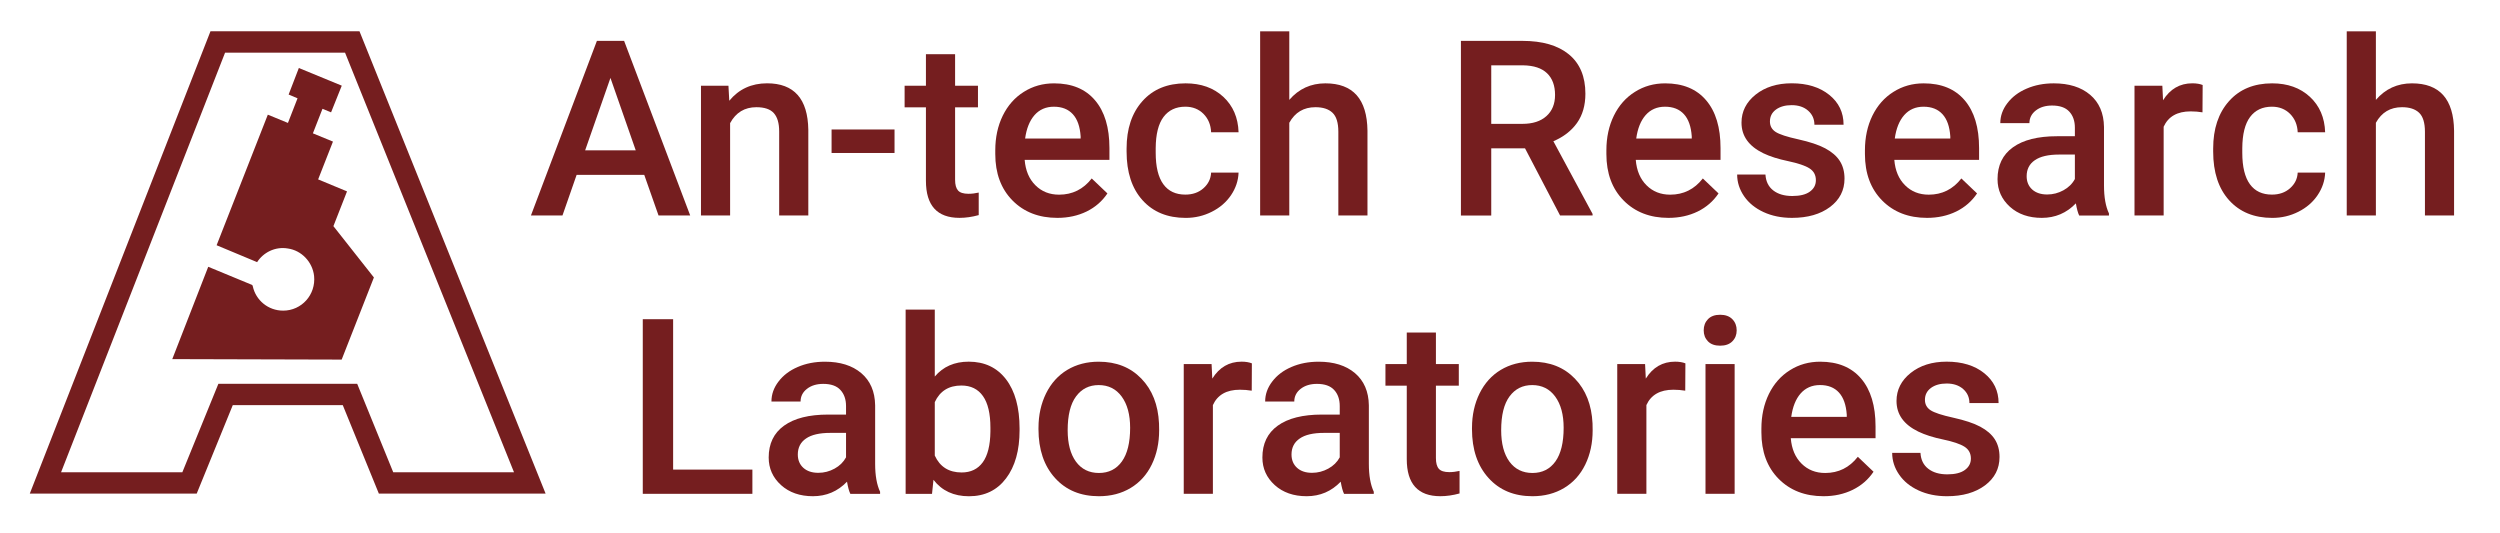 <?xml version="1.0" encoding="utf-8"?>
<!-- Generator: Adobe Illustrator 16.0.0, SVG Export Plug-In . SVG Version: 6.00 Build 0)  -->
<!DOCTYPE svg PUBLIC "-//W3C//DTD SVG 1.1//EN" "http://www.w3.org/Graphics/SVG/1.1/DTD/svg11.dtd">
<svg version="1.1" id="Слой_1" xmlns="http://www.w3.org/2000/svg" xmlns:xlink="http://www.w3.org/1999/xlink" x="0px" y="0px"
	 width="215.068px" height="45.891px" viewBox="0 0 215.068 45.891" enable-background="new 0 0 215.068 45.891"
	 xml:space="preserve">
<g>
	<path fill="#751E1F" d="M46.938,42.466H32.593l-3.104-7.611h-9.465l-3.103,7.611H2.562L18.107,2.69h12.818L46.938,42.466z
		 M33.828,40.625h10.39L29.683,4.529H19.363L5.254,40.625h10.433l3.1-7.608h11.941L33.828,40.625z"/>
	<path fill="#751E1F" d="M32.165,23.87l-2.773,7.065L14.82,30.894l3.094-7.943l3.762,1.556c0.043,0.024,0.071,0.079,0.071,0.122
		c0.26,1.2,1.32,2.095,2.613,2.095c1.583,0,2.826-1.365,2.66-2.989c-0.139-1.203-1.077-2.191-2.26-2.358
		c-1.103-0.189-2.119,0.359-2.641,1.175l-3.484-1.454L23.04,9.865l1.73,0.711l0.826-2.119L24.83,8.133l0.879-2.283l3.692,1.52
		l-0.92,2.295L27.742,9.36c-0.243,0.641-0.669,1.712-0.825,2.11l1.727,0.711l-1.276,3.252l2.485,1.032l-1.171,2.989L32.165,23.87z"
		/>
	<path fill="#751E1F" d="M55.423,15.042h-5.817l-1.218,3.495h-2.713l5.674-15.019h2.342l5.685,15.019h-2.724L55.423,15.042z
		 M50.338,12.934h4.353l-2.176-6.231L50.338,12.934z"/>
	<path fill="#751E1F" d="M62.666,7.374l0.071,1.293c0.826-1,1.91-1.5,3.251-1.5c2.324,0,3.508,1.332,3.549,3.995v7.375H67.03v-7.232
		c0-0.708-0.153-1.23-0.459-1.573c-0.307-0.342-0.809-0.509-1.503-0.509c-1.011,0-1.763,0.458-2.259,1.37v7.943h-2.506V7.374H62.666
		z"/>
	<rect x="71.538" y="11.139" fill="#751E1F" width="5.416" height="2.022"/>
	<path fill="#751E1F" d="M82.164,4.661v2.713h1.968v1.859h-1.968v6.231c0,0.427,0.084,0.734,0.253,0.923
		c0.167,0.19,0.468,0.284,0.9,0.284c0.291,0,0.582-0.036,0.879-0.105v1.939c-0.572,0.158-1.121,0.237-1.651,0.237
		c-1.925,0-2.89-1.06-2.89-3.188V9.233h-1.834V7.374h1.834V4.661H82.164z"/>
	<path fill="#751E1F" d="M90.963,18.743c-1.589,0-2.877-0.5-3.862-1.498c-0.986-1.001-1.48-2.333-1.48-3.997v-0.311
		c0-1.117,0.215-2.109,0.645-2.989c0.43-0.874,1.033-1.559,1.811-2.045c0.777-0.491,1.643-0.732,2.6-0.732
		c1.521,0,2.695,0.481,3.521,1.452c0.83,0.97,1.244,2.342,1.244,4.119v1.012h-7.293c0.076,0.922,0.384,1.648,0.924,2.184
		c0.539,0.54,1.219,0.809,2.037,0.809c1.148,0,2.084-0.464,2.807-1.395l1.351,1.288c-0.448,0.667-1.044,1.188-1.79,1.555
		C92.729,18.559,91.891,18.743,90.963,18.743 M90.665,9.18c-0.688,0-1.244,0.244-1.667,0.722c-0.422,0.482-0.692,1.155-0.81,2.015
		h4.776V11.73c-0.057-0.841-0.278-1.476-0.671-1.905S91.358,9.18,90.665,9.18"/>
	<path fill="#751E1F" d="M101.971,16.741c0.626,0,1.146-0.179,1.559-0.546c0.411-0.364,0.633-0.812,0.659-1.349h2.362
		c-0.026,0.695-0.243,1.34-0.649,1.944c-0.407,0.6-0.955,1.076-1.652,1.426c-0.693,0.352-1.442,0.529-2.247,0.529
		c-1.563,0-2.8-0.506-3.713-1.518c-0.916-1.012-1.373-2.409-1.373-4.189v-0.256c0-1.702,0.453-3.062,1.362-4.08
		c0.908-1.021,2.146-1.532,3.712-1.532c1.328,0,2.411,0.387,3.246,1.158c0.836,0.774,1.273,1.791,1.314,3.051h-2.362
		c-0.026-0.643-0.246-1.166-0.654-1.581c-0.41-0.41-0.93-0.619-1.563-0.619c-0.811,0-1.437,0.296-1.878,0.884
		c-0.439,0.585-0.664,1.48-0.672,2.678v0.399c0,1.21,0.221,2.113,0.658,2.711C100.513,16.447,101.146,16.741,101.971,16.741"/>
	<path fill="#751E1F" d="M110.915,8.591c0.818-0.949,1.854-1.421,3.104-1.421c2.38,0,3.587,1.358,3.621,4.075v7.293h-2.506v-7.202
		c0-0.771-0.166-1.316-0.502-1.636c-0.331-0.317-0.821-0.478-1.47-0.478c-1.003,0-1.754,0.444-2.248,1.339v7.977h-2.508V2.693h2.508
		V8.591z"/>
	<path fill="#751E1F" d="M131.195,12.762h-2.907v5.778h-2.609V3.516h5.279c1.735,0,3.072,0.389,4.014,1.166
		c0.943,0.778,1.415,1.905,1.415,3.38c0,1.004-0.244,1.843-0.727,2.523c-0.486,0.676-1.163,1.197-2.028,1.565l3.373,6.254v0.134
		h-2.795L131.195,12.762z M128.288,10.655h2.683c0.88,0,1.567-0.22,2.063-0.666c0.494-0.442,0.743-1.05,0.743-1.817
		c0-0.806-0.229-1.428-0.686-1.868c-0.459-0.443-1.141-0.667-2.049-0.684h-2.754V10.655z"/>
	<path fill="#751E1F" d="M143.534,18.743c-1.587,0-2.876-0.5-3.861-1.498c-0.987-1.001-1.48-2.333-1.48-3.997v-0.311
		c0-1.117,0.215-2.109,0.645-2.989c0.43-0.874,1.032-1.559,1.811-2.045c0.777-0.491,1.643-0.732,2.6-0.732
		c1.52,0,2.694,0.481,3.521,1.452c0.83,0.97,1.243,2.342,1.243,4.119v1.012h-7.292c0.075,0.922,0.383,1.648,0.923,2.184
		c0.54,0.54,1.22,0.809,2.038,0.809c1.148,0,2.083-0.464,2.807-1.395l1.351,1.288c-0.448,0.667-1.044,1.188-1.79,1.555
		C145.302,18.559,144.463,18.743,143.534,18.743 M143.236,9.18c-0.688,0-1.242,0.244-1.666,0.722
		c-0.423,0.482-0.692,1.155-0.809,2.015h4.776V11.73c-0.058-0.841-0.279-1.476-0.671-1.905C144.474,9.395,143.93,9.18,143.236,9.18"
		/>
	<path fill="#751E1F" d="M156.215,15.503c0-0.447-0.185-0.787-0.554-1.021c-0.365-0.235-0.979-0.438-1.831-0.62
		c-0.853-0.176-1.564-0.404-2.136-0.678c-1.251-0.608-1.877-1.481-1.877-2.634c0-0.96,0.406-1.764,1.219-2.414
		c0.81-0.643,1.844-0.97,3.096-0.97c1.332,0,2.411,0.333,3.231,0.993c0.822,0.66,1.234,1.516,1.234,2.569h-2.508
		c0-0.484-0.178-0.885-0.536-1.203c-0.358-0.319-0.833-0.479-1.422-0.479c-0.551,0-1.001,0.127-1.349,0.378
		c-0.347,0.257-0.52,0.598-0.52,1.025c0,0.385,0.159,0.682,0.484,0.896c0.323,0.211,0.978,0.428,1.961,0.643
		c0.98,0.219,1.755,0.475,2.313,0.774c0.563,0.302,0.977,0.659,1.249,1.08c0.271,0.42,0.409,0.929,0.409,1.525
		c0,1.006-0.418,1.819-1.248,2.442c-0.834,0.623-1.924,0.934-3.271,0.934c-0.917,0-1.731-0.168-2.445-0.497
		c-0.716-0.332-1.273-0.783-1.673-1.363c-0.397-0.578-0.598-1.2-0.598-1.868h2.434c0.035,0.592,0.26,1.05,0.672,1.368
		c0.412,0.319,0.958,0.479,1.641,0.479c0.66,0,1.161-0.125,1.505-0.374C156.041,16.237,156.215,15.913,156.215,15.503"/>
	<path fill="#751E1F" d="M165.776,18.743c-1.589,0-2.877-0.5-3.862-1.498c-0.986-1.001-1.479-2.333-1.479-3.997v-0.311
		c0-1.117,0.215-2.109,0.644-2.989c0.431-0.874,1.033-1.559,1.812-2.045c0.777-0.491,1.642-0.732,2.6-0.732
		c1.52,0,2.694,0.481,3.521,1.452c0.829,0.97,1.243,2.342,1.243,4.119v1.012h-7.292c0.075,0.922,0.383,1.648,0.923,2.184
		c0.54,0.54,1.22,0.809,2.038,0.809c1.148,0,2.083-0.464,2.806-1.395l1.351,1.288c-0.448,0.667-1.043,1.188-1.789,1.555
		C167.544,18.559,166.704,18.743,165.776,18.743 M165.479,9.18c-0.688,0-1.243,0.244-1.665,0.722
		c-0.424,0.482-0.694,1.155-0.811,2.015h4.776V11.73c-0.057-0.841-0.278-1.476-0.672-1.905C166.716,9.395,166.172,9.18,165.479,9.18
		"/>
	<path fill="#751E1F" d="M178.867,18.54c-0.108-0.217-0.204-0.564-0.286-1.045c-0.799,0.832-1.776,1.248-2.931,1.248
		c-1.121,0-2.038-0.318-2.746-0.957c-0.706-0.643-1.062-1.43-1.062-2.372c0-1.193,0.441-2.104,1.326-2.742
		c0.884-0.633,2.148-0.952,3.791-0.952h1.537v-0.733c0-0.58-0.161-1.042-0.485-1.39c-0.321-0.347-0.813-0.518-1.475-0.518
		c-0.571,0-1.038,0.143-1.404,0.428c-0.362,0.283-0.547,0.648-0.547,1.088h-2.505c0-0.615,0.201-1.187,0.608-1.718
		c0.407-0.535,0.956-0.952,1.655-1.252c0.699-0.303,1.478-0.455,2.336-0.455c1.309,0,2.351,0.326,3.127,0.982
		c0.777,0.657,1.177,1.583,1.195,2.77v5.038c0,1.001,0.143,1.803,0.426,2.401v0.178H178.867z M176.115,16.731
		c0.494,0,0.959-0.121,1.397-0.361c0.437-0.241,0.764-0.561,0.984-0.97v-2.104h-1.351c-0.93,0-1.628,0.162-2.096,0.488
		c-0.468,0.32-0.702,0.78-0.702,1.372c0,0.479,0.161,0.862,0.481,1.15C175.15,16.591,175.579,16.731,176.115,16.731"/>
	<path fill="#751E1F" d="M189.474,9.664c-0.33-0.055-0.671-0.082-1.021-0.082c-1.147,0-1.922,0.442-2.32,1.32v7.634h-2.508V7.376
		h2.395l0.061,1.249c0.606-0.97,1.445-1.458,2.519-1.458c0.356,0,0.653,0.051,0.888,0.145L189.474,9.664z"/>
	<path fill="#751E1F" d="M195.447,16.741c0.626,0,1.146-0.179,1.558-0.546c0.412-0.364,0.634-0.812,0.66-1.349h2.361
		c-0.025,0.695-0.242,1.34-0.649,1.944c-0.406,0.6-0.954,1.076-1.651,1.426c-0.694,0.352-1.441,0.529-2.248,0.529
		c-1.563,0-2.799-0.506-3.713-1.518c-0.915-1.012-1.372-2.409-1.372-4.189v-0.256c0-1.702,0.454-3.062,1.362-4.08
		c0.907-1.021,2.146-1.532,3.712-1.532c1.327,0,2.411,0.387,3.246,1.158c0.835,0.774,1.272,1.791,1.313,3.051h-2.361
		c-0.026-0.643-0.247-1.166-0.654-1.581c-0.411-0.41-0.931-0.619-1.563-0.619c-0.812,0-1.438,0.296-1.879,0.884
		c-0.438,0.585-0.663,1.48-0.671,2.678v0.399c0,1.21,0.221,2.113,0.657,2.711C193.989,16.447,194.62,16.741,195.447,16.741"/>
	<path fill="#751E1F" d="M204.392,8.591c0.818-0.949,1.853-1.421,3.104-1.421c2.381,0,3.588,1.358,3.621,4.075v7.293h-2.506v-7.202
		c0-0.771-0.167-1.316-0.502-1.636c-0.332-0.317-0.821-0.478-1.47-0.478c-1.003,0-1.754,0.444-2.248,1.339v7.977h-2.508V2.693h2.508
		V8.591z"/>
	<polygon fill="#751E1F" points="57.907,40.398 64.726,40.398 64.726,42.482 55.296,42.482 55.296,27.46 57.907,27.46 	"/>
	<path fill="#751E1F" d="M73.153,42.484c-0.109-0.216-0.205-0.563-0.287-1.045c-0.8,0.832-1.777,1.249-2.931,1.249
		c-1.12,0-2.037-0.319-2.746-0.958c-0.706-0.642-1.061-1.43-1.061-2.371c0-1.193,0.44-2.104,1.326-2.742
		c0.883-0.634,2.146-0.952,3.789-0.952h1.539v-0.732c0-0.58-0.163-1.042-0.487-1.39c-0.32-0.348-0.813-0.519-1.474-0.519
		c-0.57,0-1.038,0.143-1.402,0.429c-0.364,0.282-0.548,0.648-0.548,1.088h-2.506c0-0.615,0.201-1.188,0.608-1.718
		c0.406-0.536,0.957-0.953,1.655-1.253c0.699-0.303,1.478-0.454,2.336-0.454c1.309,0,2.35,0.325,3.127,0.982
		s1.177,1.583,1.195,2.769v5.038c0,1.002,0.143,1.803,0.426,2.401v0.178H73.153z M70.399,40.675c0.494,0,0.96-0.12,1.398-0.361
		c0.436-0.24,0.763-0.561,0.985-0.97v-2.104h-1.352c-0.93,0-1.628,0.161-2.096,0.487c-0.469,0.32-0.701,0.781-0.701,1.372
		c0,0.479,0.16,0.862,0.48,1.15C69.436,40.537,69.863,40.675,70.399,40.675"/>
	<path fill="#751E1F" d="M87.711,37.013c0,1.736-0.387,3.113-1.162,4.138c-0.774,1.026-1.837,1.54-3.192,1.54
		c-1.307,0-2.325-0.471-3.053-1.414l-0.125,1.207h-2.27V26.635h2.508v5.757c0.721-0.853,1.693-1.279,2.919-1.279
		c1.362,0,2.432,0.506,3.209,1.516c0.777,1.012,1.166,2.428,1.166,4.24V37.013z M85.203,36.797c0-1.211-0.214-2.119-0.641-2.722
		c-0.427-0.607-1.045-0.91-1.856-0.91c-1.086,0-1.849,0.475-2.289,1.428v4.599c0.445,0.972,1.217,1.453,2.311,1.453
		c0.782,0,1.39-0.29,1.816-0.874c0.426-0.585,0.645-1.471,0.659-2.65V36.797z"/>
	<path fill="#751E1F" d="M89.339,36.8c0-1.094,0.219-2.079,0.652-2.959c0.433-0.874,1.041-1.551,1.825-2.022
		c0.784-0.469,1.685-0.703,2.701-0.703c1.508,0,2.729,0.481,3.668,1.451c0.94,0.97,1.446,2.257,1.522,3.858l0.011,0.588
		c0,1.104-0.213,2.084-0.635,2.951c-0.424,0.869-1.028,1.539-1.815,2.013c-0.788,0.474-1.698,0.711-2.729,0.711
		c-1.576,0-2.836-0.522-3.781-1.57c-0.947-1.05-1.42-2.449-1.42-4.197V36.8z M91.848,37.013c0,1.148,0.237,2.048,0.712,2.701
		c0.475,0.646,1.134,0.975,1.98,0.975c0.845,0,1.504-0.334,1.975-0.993c0.472-0.661,0.707-1.624,0.707-2.896
		c0-1.129-0.243-2.025-0.727-2.686c-0.485-0.66-1.144-0.987-1.978-0.987c-0.818,0-1.467,0.323-1.948,0.975
		C92.089,34.749,91.848,35.72,91.848,37.013"/>
	<path fill="#751E1F" d="M107.683,33.609c-0.33-0.055-0.672-0.082-1.022-0.082c-1.147,0-1.921,0.442-2.319,1.32v7.635h-2.508v-11.16
		h2.395l0.061,1.248c0.605-0.97,1.444-1.457,2.519-1.457c0.355,0,0.652,0.051,0.886,0.145L107.683,33.609z"/>
	<path fill="#751E1F" d="M115.625,42.484c-0.109-0.216-0.204-0.563-0.288-1.045c-0.799,0.832-1.775,1.249-2.93,1.249
		c-1.12,0-2.037-0.319-2.745-0.958c-0.706-0.642-1.062-1.43-1.062-2.371c0-1.193,0.44-2.104,1.326-2.742
		c0.884-0.634,2.146-0.952,3.79-0.952h1.538v-0.732c0-0.58-0.161-1.042-0.485-1.39c-0.321-0.348-0.815-0.519-1.475-0.519
		c-0.571,0-1.038,0.143-1.404,0.429c-0.362,0.282-0.547,0.648-0.547,1.088h-2.505c0-0.615,0.201-1.188,0.608-1.718
		c0.405-0.536,0.956-0.953,1.653-1.253c0.7-0.303,1.479-0.454,2.338-0.454c1.308,0,2.35,0.325,3.127,0.982
		c0.775,0.657,1.176,1.583,1.195,2.769v5.038c0,1.002,0.143,1.803,0.424,2.401v0.178H115.625z M112.872,40.675
		c0.494,0,0.959-0.12,1.397-0.361c0.437-0.24,0.765-0.561,0.985-0.97v-2.104h-1.352c-0.93,0-1.628,0.161-2.095,0.487
		c-0.469,0.32-0.702,0.781-0.702,1.372c0,0.479,0.16,0.862,0.481,1.15C111.907,40.537,112.335,40.675,112.872,40.675"/>
	<path fill="#751E1F" d="M123.528,28.606v2.713h1.969v1.859h-1.969v6.231c0,0.427,0.084,0.734,0.254,0.923
		c0.167,0.19,0.467,0.284,0.9,0.284c0.291,0,0.581-0.037,0.879-0.105v1.939c-0.572,0.158-1.121,0.237-1.652,0.237
		c-1.924,0-2.889-1.061-2.889-3.188v-6.321h-1.834v-1.859h1.834v-2.713H123.528z"/>
	<path fill="#751E1F" d="M126.632,36.8c0-1.094,0.22-2.079,0.652-2.959c0.434-0.874,1.041-1.551,1.826-2.022
		c0.784-0.469,1.685-0.703,2.701-0.703c1.508,0,2.729,0.481,3.668,1.451c0.939,0.97,1.446,2.257,1.522,3.858l0.01,0.588
		c0,1.104-0.212,2.084-0.634,2.951c-0.423,0.869-1.028,1.539-1.816,2.013c-0.787,0.474-1.698,0.711-2.728,0.711
		c-1.577,0-2.836-0.522-3.781-1.57c-0.947-1.05-1.421-2.449-1.421-4.197V36.8z M129.142,37.013c0,1.148,0.236,2.048,0.711,2.701
		c0.475,0.646,1.135,0.975,1.981,0.975c0.845,0,1.503-0.334,1.976-0.993c0.471-0.661,0.706-1.624,0.706-2.896
		c0-1.129-0.242-2.025-0.727-2.686c-0.485-0.66-1.144-0.987-1.978-0.987c-0.818,0-1.467,0.323-1.95,0.975
		C129.382,34.749,129.142,35.72,129.142,37.013"/>
	<path fill="#751E1F" d="M144.977,33.609c-0.331-0.055-0.672-0.082-1.022-0.082c-1.147,0-1.921,0.442-2.32,1.32v7.635h-2.508v-11.16
		h2.395l0.061,1.248c0.606-0.97,1.445-1.457,2.52-1.457c0.355,0,0.652,0.051,0.887,0.145L144.977,33.609z"/>
	<path fill="#751E1F" d="M146.565,28.419c0-0.385,0.121-0.704,0.365-0.959c0.244-0.254,0.593-0.382,1.047-0.382
		s0.806,0.128,1.052,0.382c0.249,0.255,0.372,0.574,0.372,0.959c0,0.379-0.123,0.694-0.372,0.945
		c-0.246,0.25-0.598,0.375-1.052,0.375s-0.803-0.125-1.047-0.375C146.687,29.114,146.565,28.798,146.565,28.419 M149.226,42.482
		h-2.507V31.319h2.507V42.482z"/>
	<path fill="#751E1F" d="M156.87,42.688c-1.588,0-2.877-0.501-3.862-1.499c-0.987-1-1.48-2.332-1.48-3.998v-0.309
		c0-1.117,0.215-2.109,0.645-2.989c0.43-0.874,1.032-1.56,1.811-2.045c0.777-0.491,1.643-0.732,2.601-0.732
		c1.519,0,2.693,0.481,3.521,1.451c0.829,0.97,1.242,2.343,1.242,4.118v1.013h-7.291c0.074,0.921,0.383,1.646,0.923,2.184
		c0.539,0.539,1.219,0.808,2.037,0.808c1.148,0,2.083-0.464,2.807-1.394l1.351,1.287c-0.448,0.668-1.043,1.188-1.79,1.555
		C158.637,42.503,157.798,42.688,156.87,42.688 M156.571,33.125c-0.688,0-1.242,0.244-1.666,0.722
		c-0.422,0.481-0.691,1.155-0.809,2.015h4.776v-0.186c-0.058-0.842-0.279-1.476-0.671-1.906
		C157.809,33.339,157.267,33.125,156.571,33.125"/>
	<path fill="#751E1F" d="M169.55,39.449c0-0.447-0.184-0.787-0.553-1.021c-0.367-0.234-0.979-0.438-1.832-0.619
		c-0.853-0.176-1.564-0.403-2.134-0.678c-1.254-0.609-1.879-1.482-1.879-2.635c0-0.96,0.407-1.764,1.219-2.413
		c0.81-0.644,1.843-0.97,3.095-0.97c1.333,0,2.413,0.333,3.232,0.992c0.822,0.661,1.235,1.517,1.235,2.57h-2.509
		c0-0.485-0.178-0.886-0.535-1.203c-0.359-0.319-0.834-0.479-1.424-0.479c-0.55,0-1,0.126-1.348,0.378
		c-0.346,0.257-0.52,0.598-0.52,1.024c0,0.386,0.16,0.682,0.484,0.897c0.324,0.211,0.977,0.428,1.961,0.643
		c0.981,0.219,1.756,0.474,2.314,0.773c0.563,0.302,0.977,0.659,1.248,1.08c0.271,0.42,0.409,0.929,0.409,1.524
		c0,1.007-0.418,1.82-1.248,2.443c-0.833,0.622-1.923,0.934-3.271,0.934c-0.916,0-1.731-0.168-2.445-0.497
		c-0.716-0.332-1.274-0.782-1.672-1.362c-0.398-0.578-0.598-1.2-0.598-1.868h2.434c0.033,0.592,0.26,1.05,0.672,1.366
		c0.412,0.32,0.957,0.48,1.641,0.48c0.659,0,1.161-0.125,1.504-0.374C169.376,40.182,169.55,39.857,169.55,39.449"/>
</g>
</svg>

